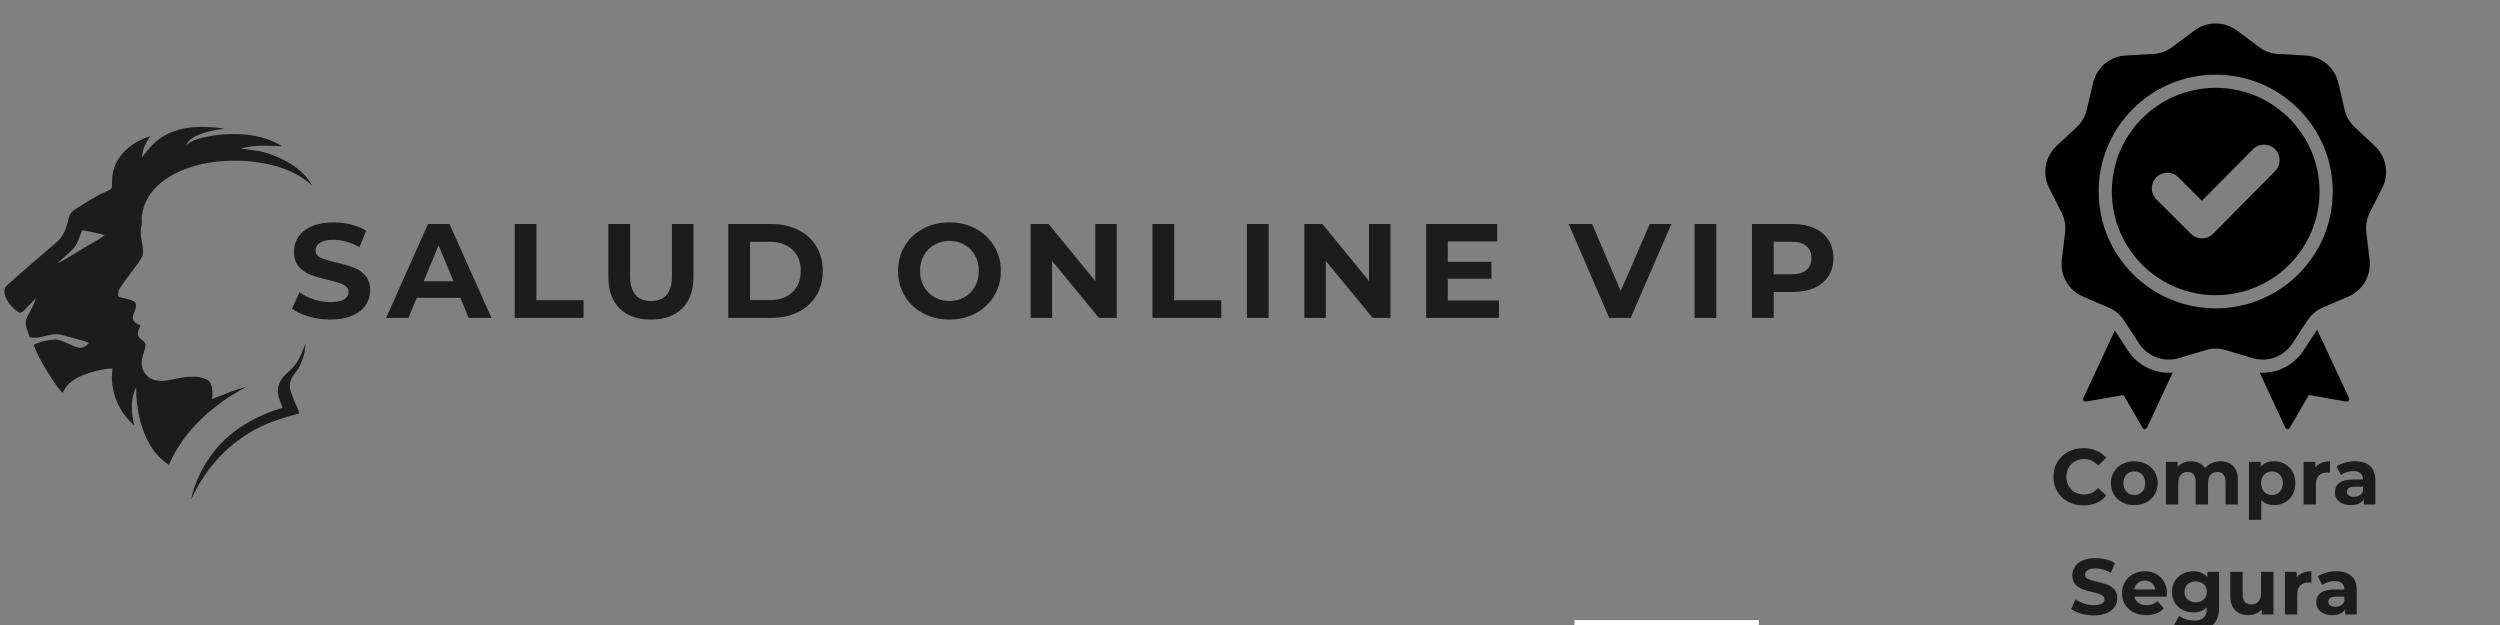 <svg version="1.0" preserveAspectRatio="xMidYMid meet" height="500" viewBox="0 0 1500 375" zoomAndPan="magnify" width="2000" xmlns:xlink="http://www.w3.org/1999/xlink" xmlns="http://www.w3.org/2000/svg"><rect x="0" y="0" width="1500" height="375" fill="#808080" stroke="none"/><defs><g></g><clipPath id="43eb881618"><path clip-rule="nonzero" d="M 2.449 76 L 187.035 76 L 187.035 279 L 2.449 279 Z M 2.449 76"></path></clipPath><clipPath id="4d36d1af75"><path clip-rule="nonzero" d="M 1227 14 L 1432 14 L 1432 257.676 L 1227 257.676 Z M 1227 14"></path></clipPath></defs><path stroke-miterlimit="4" stroke-opacity="1" stroke-width="4" stroke="#ffffff" d="M 0.002 2 L 147.45 2" stroke-linejoin="miter" fill="none" transform="matrix(0.75, 0, 0, 0.75, 944.662, 372.035)" stroke-linecap="butt"></path><g fill-opacity="1" fill="#1c1c1d"><g transform="translate(172.997, 190.753)"><g><path d="M 25.203 0.969 C 20.742 0.969 16.43 0.363 12.266 -0.844 C 8.109 -2.051 4.77 -3.625 2.25 -5.562 L 6.688 -15.375 C 9.102 -13.602 11.973 -12.18 15.297 -11.109 C 18.629 -10.035 21.957 -9.5 25.281 -9.5 C 28.988 -9.5 31.727 -10.047 33.5 -11.141 C 35.27 -12.242 36.156 -13.711 36.156 -15.547 C 36.156 -16.879 35.629 -17.988 34.578 -18.875 C 33.535 -19.758 32.191 -20.469 30.547 -21 C 28.91 -21.539 26.695 -22.133 23.906 -22.781 C 19.613 -23.801 16.098 -24.82 13.359 -25.844 C 10.629 -26.863 8.281 -28.5 6.312 -30.75 C 4.352 -33.008 3.375 -36.02 3.375 -39.781 C 3.375 -43.051 4.258 -46.016 6.031 -48.672 C 7.812 -51.328 10.484 -53.43 14.047 -54.984 C 17.617 -56.547 21.984 -57.328 27.141 -57.328 C 30.734 -57.328 34.242 -56.895 37.672 -56.031 C 41.109 -55.176 44.117 -53.941 46.703 -52.328 L 42.672 -42.438 C 37.461 -45.383 32.254 -46.859 27.047 -46.859 C 23.398 -46.859 20.703 -46.266 18.953 -45.078 C 17.211 -43.898 16.344 -42.348 16.344 -40.422 C 16.344 -38.484 17.348 -37.047 19.359 -36.109 C 21.379 -35.172 24.453 -34.242 28.578 -33.328 C 32.879 -32.305 36.395 -31.285 39.125 -30.266 C 41.863 -29.254 44.211 -27.645 46.172 -25.438 C 48.129 -23.238 49.109 -20.258 49.109 -16.5 C 49.109 -13.281 48.207 -10.344 46.406 -7.688 C 44.613 -5.031 41.922 -2.922 38.328 -1.359 C 34.734 0.191 30.359 0.969 25.203 0.969 Z M 25.203 0.969"></path></g></g></g><g fill-opacity="1" fill="#1c1c1d"><g transform="translate(232.412, 190.753)"><g><path d="M 43.797 -12.078 L 17.641 -12.078 L 12.641 0 L -0.719 0 L 24.391 -56.359 L 37.281 -56.359 L 62.484 0 L 48.797 0 Z M 39.688 -21.984 L 30.75 -43.562 L 21.812 -21.984 Z M 39.688 -21.984"></path></g></g></g><g fill-opacity="1" fill="#1c1c1d"><g transform="translate(302.132, 190.753)"><g><path d="M 6.688 -56.359 L 19.719 -56.359 L 19.719 -10.625 L 47.984 -10.625 L 47.984 0 L 6.688 0 Z M 6.688 -56.359"></path></g></g></g><g fill-opacity="1" fill="#1c1c1d"><g transform="translate(358.81, 190.753)"><g><path d="M 31.719 0.969 C 23.664 0.969 17.398 -1.258 12.922 -5.719 C 8.441 -10.176 6.203 -16.535 6.203 -24.797 L 6.203 -56.359 L 19.25 -56.359 L 19.25 -25.281 C 19.25 -15.188 23.43 -10.141 31.797 -10.141 C 35.879 -10.141 38.992 -11.359 41.141 -13.797 C 43.285 -16.242 44.359 -20.07 44.359 -25.281 L 44.359 -56.359 L 57.25 -56.359 L 57.25 -24.797 C 57.25 -16.535 55.004 -10.176 50.516 -5.719 C 46.035 -1.258 39.77 0.969 31.719 0.969 Z M 31.719 0.969"></path></g></g></g><g fill-opacity="1" fill="#1c1c1d"><g transform="translate(430.302, 190.753)"><g><path d="M 6.688 -56.359 L 32.281 -56.359 C 38.406 -56.359 43.816 -55.191 48.516 -52.859 C 53.211 -50.523 56.859 -47.238 59.453 -43 C 62.055 -38.758 63.359 -33.82 63.359 -28.188 C 63.359 -22.539 62.055 -17.598 59.453 -13.359 C 56.859 -9.117 53.211 -5.832 48.516 -3.5 C 43.816 -1.164 38.406 0 32.281 0 L 6.688 0 Z M 31.641 -10.703 C 37.273 -10.703 41.77 -12.27 45.125 -15.406 C 48.477 -18.551 50.156 -22.812 50.156 -28.188 C 50.156 -33.551 48.477 -37.801 45.125 -40.938 C 41.77 -44.082 37.273 -45.656 31.641 -45.656 L 19.719 -45.656 L 19.719 -10.703 Z M 31.641 -10.703"></path></g></g></g><g fill-opacity="1" fill="#1c1c1d"><g transform="translate(504.853, 190.753)"><g></g></g></g><g fill-opacity="1" fill="#1c1c1d"><g transform="translate(535.688, 190.753)"><g><path d="M 33.984 0.969 C 28.129 0.969 22.852 -0.289 18.156 -2.812 C 13.457 -5.344 9.781 -8.82 7.125 -13.25 C 4.469 -17.676 3.141 -22.656 3.141 -28.188 C 3.141 -33.707 4.469 -38.68 7.125 -43.109 C 9.781 -47.547 13.457 -51.023 18.156 -53.547 C 22.852 -56.066 28.129 -57.328 33.984 -57.328 C 39.828 -57.328 45.082 -56.066 49.75 -53.547 C 54.426 -51.023 58.102 -47.547 60.781 -43.109 C 63.469 -38.68 64.812 -33.707 64.812 -28.188 C 64.812 -22.656 63.469 -17.676 60.781 -13.25 C 58.102 -8.82 54.426 -5.344 49.75 -2.812 C 45.082 -0.289 39.828 0.969 33.984 0.969 Z M 33.984 -10.141 C 37.305 -10.141 40.305 -10.906 42.984 -12.438 C 45.672 -13.969 47.781 -16.102 49.312 -18.844 C 50.844 -21.582 51.609 -24.695 51.609 -28.188 C 51.609 -31.664 50.844 -34.773 49.312 -37.516 C 47.781 -40.254 45.672 -42.391 42.984 -43.922 C 40.305 -45.453 37.305 -46.219 33.984 -46.219 C 30.648 -46.219 27.641 -45.453 24.953 -43.922 C 22.273 -42.391 20.172 -40.254 18.641 -37.516 C 17.109 -34.773 16.344 -31.664 16.344 -28.188 C 16.344 -24.695 17.109 -21.582 18.641 -18.844 C 20.172 -16.102 22.273 -13.969 24.953 -12.438 C 27.641 -10.906 30.648 -10.141 33.984 -10.141 Z M 33.984 -10.141"></path></g></g></g><g fill-opacity="1" fill="#1c1c1d"><g transform="translate(611.688, 190.753)"><g><path d="M 58.375 -56.359 L 58.375 0 L 47.672 0 L 19.562 -34.219 L 19.562 0 L 6.688 0 L 6.688 -56.359 L 17.469 -56.359 L 45.484 -22.141 L 45.484 -56.359 Z M 58.375 -56.359"></path></g></g></g><g fill-opacity="1" fill="#1c1c1d"><g transform="translate(684.789, 190.753)"><g><path d="M 6.688 -56.359 L 19.719 -56.359 L 19.719 -10.625 L 47.984 -10.625 L 47.984 0 L 6.688 0 Z M 6.688 -56.359"></path></g></g></g><g fill-opacity="1" fill="#1c1c1d"><g transform="translate(741.468, 190.753)"><g><path d="M 6.688 -56.359 L 19.719 -56.359 L 19.719 0 L 6.688 0 Z M 6.688 -56.359"></path></g></g></g><g fill-opacity="1" fill="#1c1c1d"><g transform="translate(775.925, 190.753)"><g><path d="M 58.375 -56.359 L 58.375 0 L 47.672 0 L 19.562 -34.219 L 19.562 0 L 6.688 0 L 6.688 -56.359 L 17.469 -56.359 L 45.484 -22.141 L 45.484 -56.359 Z M 58.375 -56.359"></path></g></g></g><g fill-opacity="1" fill="#1c1c1d"><g transform="translate(849.027, 190.753)"><g><path d="M 50.328 -10.469 L 50.328 0 L 6.688 0 L 6.688 -56.359 L 49.281 -56.359 L 49.281 -45.891 L 19.641 -45.891 L 19.641 -33.656 L 45.812 -33.656 L 45.812 -23.516 L 19.641 -23.516 L 19.641 -10.469 Z M 50.328 -10.469"></path></g></g></g><g fill-opacity="1" fill="#1c1c1d"><g transform="translate(911.099, 190.753)"><g></g></g></g><g fill-opacity="1" fill="#1c1c1d"><g transform="translate(941.934, 190.753)"><g><path d="M 60.875 -56.359 L 36.469 0 L 23.594 0 L -0.719 -56.359 L 13.359 -56.359 L 30.516 -16.109 L 47.906 -56.359 Z M 60.875 -56.359"></path></g></g></g><g fill-opacity="1" fill="#1c1c1d"><g transform="translate(1010.044, 190.753)"><g><path d="M 6.688 -56.359 L 19.719 -56.359 L 19.719 0 L 6.688 0 Z M 6.688 -56.359"></path></g></g></g><g fill-opacity="1" fill="#1c1c1d"><g transform="translate(1044.502, 190.753)"><g><path d="M 31.078 -56.359 C 36.066 -56.359 40.398 -55.523 44.078 -53.859 C 47.754 -52.203 50.586 -49.844 52.578 -46.781 C 54.566 -43.719 55.562 -40.094 55.562 -35.906 C 55.562 -31.77 54.566 -28.16 52.578 -25.078 C 50.586 -21.992 47.754 -19.633 44.078 -18 C 40.398 -16.363 36.066 -15.547 31.078 -15.547 L 19.719 -15.547 L 19.719 0 L 6.688 0 L 6.688 -56.359 Z M 30.359 -26.172 C 34.273 -26.172 37.25 -27.016 39.281 -28.703 C 41.32 -30.391 42.344 -32.789 42.344 -35.906 C 42.344 -39.07 41.32 -41.5 39.281 -43.188 C 37.25 -44.883 34.273 -45.734 30.359 -45.734 L 19.719 -45.734 L 19.719 -26.172 Z M 30.359 -26.172"></path></g></g></g><g clip-path="url(#43eb881618)"><path fill-rule="nonzero" fill-opacity="1" d="M 4.086 171.363 C 13.973 162.148 24.535 153.645 34.648 144.695 C 38.629 141.07 40.016 135.746 41.312 130.734 C 41.805 128.406 43.418 126.527 45.477 125.32 C 51.383 121.695 57.109 117.715 63.508 115.027 C 64.984 114.312 67.312 113.773 67.18 111.672 C 67.223 107.824 67.223 103.797 68.746 100.172 C 72.102 90.73 81.051 84.465 90.355 81.648 C 87.582 85.316 85.344 89.566 85.301 94.266 C 89.105 89.387 93.086 84.332 98.68 81.379 C 109.508 75.16 122.574 75.426 134.523 77.215 C 127.812 78.156 120.875 79.363 115.059 83.035 C 113.492 83.93 112.598 85.496 111.703 87.016 C 116.312 83.258 122.484 82.363 128.168 81.289 C 142.039 79.363 157.164 80.258 169.379 87.73 C 161.012 87.418 152.465 86.793 144.324 89.164 C 150.496 89.836 156.719 90.461 162.578 92.656 C 172.336 96.191 182.09 101.918 187.234 111.27 C 176.898 101.695 162.625 97.98 148.887 96.684 C 133.402 95.609 117.207 97.488 103.422 105.004 C 95.234 109.434 88.074 116.73 85.836 125.992 C 85.523 127.824 84.809 129.793 85.031 131.676 C 85.258 133.242 85.031 134.852 84.676 136.418 C 83.422 142.055 86.82 148.008 85.523 153.691 C 81.496 160.672 75.812 166.578 71.609 173.469 C 70.625 174.898 70.938 176.602 71.207 178.168 C 74.516 179.105 78.188 179.285 81.094 181.297 C 82.75 184.52 79.754 187.562 79.664 190.742 C 79.84 193.336 82.391 194.32 84.316 195.348 C 83.602 197.094 82.438 198.84 82.75 200.766 C 82.93 203.719 87.227 203.984 87.312 206.984 C 87.137 210.473 85.078 213.562 85.031 217.098 C 84.766 221.168 86.91 225.418 90.672 227.211 C 95.234 229.535 100.559 228.285 105.305 227.254 C 111.164 226.227 117.562 225.016 123.293 227.301 C 128.035 229.312 127.633 235.176 127.184 239.469 C 134.031 236.785 140.832 233.875 147.992 232.043 C 128.215 242.289 110.402 258.129 101.32 278.848 C 97.695 276.656 94.652 273.656 92.191 270.258 C 84.539 259.34 81.676 245.691 81.676 232.488 C 78.008 239.516 78.812 247.883 80.559 255.355 C 73.844 249.359 68.832 241.082 67.625 232.086 C 66.863 228.461 67.09 224.75 67.535 221.078 C 63.242 221.168 58.988 222.152 54.871 223.316 C 48.07 225.328 40.598 228.598 37.691 235.621 C 35.094 233.609 33.484 230.656 31.605 228.016 C 27.309 221.305 22.879 214.5 20.238 206.895 C 24.309 204.793 28.918 203.984 33.438 203.629 C 38.316 204.211 42.434 207.477 47.176 208.594 C 49.684 209.086 51.785 207.477 53.395 205.777 C 48.293 203.539 42.703 202.777 37.422 201.031 C 30.844 198.93 24.309 203.941 17.734 202.328 C 16.926 198.84 14.691 195.395 15.719 191.68 C 17.328 187.297 20.418 183.582 21.445 178.973 C 19.164 181.211 17.105 183.625 14.824 185.863 C 13.883 186.758 12.855 187.832 11.422 187.562 C 7.711 185.191 4.711 181.656 3.012 177.586 C 2.562 175.527 2.25 172.84 4.086 171.363 Z M 54.426 146.395 C 57.289 144.652 60.332 143.176 62.883 141.027 C 58.406 139.953 53.887 138.789 49.324 138.117 C 47.578 142.055 46.73 146.621 43.508 149.707 C 40.598 152.617 37.375 155.168 34.422 157.984 C 41.402 154.719 47.715 150.156 54.426 146.395 Z M 54.426 146.395" fill="#1c1c1d"></path></g><path fill-rule="nonzero" fill-opacity="1" d="M 169.559 244.617 C 167.859 240.23 165.531 235.488 167.41 230.746 C 168.711 225.688 173.723 223.227 176.676 219.332 C 179.895 215.484 181.508 210.652 183.344 206.043 C 182.938 212.219 181.238 218.527 177.348 223.449 C 175.062 226.18 173.23 229.715 174.035 233.383 C 175.289 238.484 178.016 243.051 179.582 248.016 C 169.023 250.793 158.371 254.148 149.066 260.055 C 133.809 269.316 121.902 283.637 114.609 299.836 C 116.848 289.141 121.949 279.117 128.66 270.523 C 138.906 257.594 153.941 249.359 169.559 244.617 Z M 169.559 244.617" fill="#1c1c1d"></path><g clip-path="url(#4d36d1af75)"><path fill-rule="evenodd" fill-opacity="1" d="M 1342.336 18.426 L 1355.324 28.129 C 1358.875 30.785 1362.617 32.145 1367.047 32.391 L 1383.242 33.289 C 1392.941 33.828 1400.82 40.426 1403.035 49.867 L 1406.734 65.637 C 1407.746 69.949 1409.738 73.391 1412.973 76.422 L 1424.801 87.504 C 1431.883 94.141 1433.672 104.254 1429.289 112.906 L 1421.969 127.363 C 1419.969 131.316 1419.277 135.227 1419.805 139.625 L 1421.73 155.707 C 1422.883 165.336 1417.738 174.227 1408.809 178.047 L 1393.898 184.422 C 1389.816 186.164 1386.77 188.719 1384.344 192.426 L 1375.461 205.98 C 1370.145 214.098 1360.484 217.609 1351.184 214.801 L 1335.656 210.117 C 1331.406 208.836 1327.43 208.836 1323.184 210.117 L 1307.652 214.801 C 1298.352 217.609 1288.691 214.098 1283.375 205.98 L 1274.496 192.426 C 1272.066 188.719 1269.02 186.164 1264.938 184.422 L 1250.027 178.043 C 1241.098 174.227 1235.957 165.336 1237.109 155.707 L 1239.035 139.625 C 1239.559 135.227 1238.871 131.316 1236.867 127.363 L 1229.551 112.906 C 1225.168 104.254 1226.953 94.141 1234.035 87.504 L 1245.863 76.422 C 1249.098 73.391 1251.09 69.949 1252.102 65.637 L 1255.801 49.867 C 1258.016 40.426 1265.895 33.828 1275.594 33.289 L 1291.793 32.387 C 1296.223 32.141 1299.961 30.785 1303.512 28.129 L 1316.5 18.426 C 1324.277 12.613 1334.559 12.613 1342.336 18.426 Z M 1321.133 120.465 L 1307.039 106.395 C 1303.387 102.746 1297.461 102.746 1293.809 106.395 C 1290.156 110.043 1290.156 115.957 1293.809 119.605 L 1314.539 140.301 C 1318.191 143.945 1324.117 143.945 1327.77 140.301 C 1340.266 127.824 1352.617 115.211 1365.055 102.68 C 1368.684 99.023 1368.672 93.129 1365.016 89.496 C 1361.359 85.867 1355.438 85.879 1351.805 89.539 Z M 1329.418 44.801 C 1310.027 44.801 1292.469 52.648 1279.762 65.336 C 1267.051 78.023 1259.191 95.551 1259.191 114.91 C 1259.191 134.27 1267.055 151.797 1279.762 164.484 C 1292.469 177.172 1310.027 185.02 1329.418 185.02 C 1348.809 185.02 1366.367 177.172 1379.074 164.484 C 1391.785 151.797 1399.645 134.27 1399.645 114.91 C 1399.645 95.551 1391.785 78.023 1379.074 65.336 C 1366.367 52.648 1348.812 44.801 1329.418 44.801 Z M 1373.477 70.926 C 1362.199 59.672 1346.625 52.707 1329.418 52.707 C 1312.211 52.707 1296.637 59.672 1285.359 70.926 C 1274.086 82.184 1267.113 97.734 1267.113 114.91 C 1267.113 132.09 1274.086 147.641 1285.359 158.895 C 1296.637 170.152 1312.211 177.113 1329.418 177.113 C 1346.625 177.113 1362.199 170.152 1373.477 158.895 C 1384.75 147.641 1391.723 132.09 1391.723 114.91 C 1391.723 97.734 1384.75 82.184 1373.477 70.926 Z M 1355.809 223.605 L 1371.199 256.609 C 1371.438 257.125 1371.91 257.441 1372.477 257.465 C 1373.043 257.492 1373.543 257.219 1373.828 256.73 L 1385.309 237.004 L 1407.816 240.934 C 1408.375 241.031 1408.906 240.824 1409.254 240.375 C 1409.598 239.926 1409.66 239.359 1409.418 238.848 L 1390.281 197.805 L 1382.09 210.309 C 1376.18 219.332 1366.172 224.215 1355.809 223.605 Z M 1303.625 223.562 C 1293.051 224.398 1282.77 219.504 1276.746 210.309 L 1268.891 198.32 L 1249.992 238.848 C 1249.754 239.359 1249.816 239.926 1250.16 240.375 C 1250.504 240.824 1251.035 241.031 1251.594 240.934 L 1274.102 237.004 L 1285.582 256.73 C 1285.867 257.219 1286.367 257.492 1286.934 257.465 C 1287.5 257.438 1287.973 257.125 1288.215 256.609 Z M 1303.625 223.562" fill="#000000"></path></g><g fill-opacity="1" fill="#1c1c1d"><g transform="translate(1230.198, 302.697)"><g><path d="M 19.859 0.562 C 16.461 0.562 13.395 -0.172 10.656 -1.641 C 7.926 -3.109 5.773 -5.148 4.203 -7.766 C 2.641 -10.379 1.859 -13.332 1.859 -16.625 C 1.859 -19.914 2.641 -22.867 4.203 -25.484 C 5.773 -28.098 7.926 -30.141 10.656 -31.609 C 13.395 -33.078 16.477 -33.812 19.906 -33.812 C 22.781 -33.812 25.379 -33.305 27.703 -32.297 C 30.035 -31.285 31.992 -29.832 33.578 -27.938 L 28.641 -23.375 C 26.391 -25.969 23.602 -27.266 20.281 -27.266 C 18.219 -27.266 16.379 -26.812 14.766 -25.906 C 13.148 -25.008 11.891 -23.754 10.984 -22.141 C 10.086 -20.523 9.641 -18.688 9.641 -16.625 C 9.641 -14.562 10.086 -12.723 10.984 -11.109 C 11.891 -9.492 13.148 -8.234 14.766 -7.328 C 16.379 -6.43 18.219 -5.984 20.281 -5.984 C 23.602 -5.984 26.391 -7.297 28.641 -9.922 L 33.578 -5.375 C 31.992 -3.438 30.031 -1.961 27.688 -0.953 C 25.344 0.055 22.734 0.562 19.859 0.562 Z M 19.859 0.562"></path></g></g></g><g fill-opacity="1" fill="#1c1c1d"><g transform="translate(1265.013, 302.697)"><g><path d="M 15.578 0.375 C 12.891 0.375 10.473 -0.188 8.328 -1.312 C 6.191 -2.438 4.52 -3.992 3.312 -5.984 C 2.113 -7.984 1.516 -10.25 1.516 -12.781 C 1.516 -15.312 2.113 -17.57 3.312 -19.562 C 4.52 -21.562 6.191 -23.125 8.328 -24.25 C 10.473 -25.375 12.891 -25.938 15.578 -25.938 C 18.273 -25.938 20.68 -25.375 22.797 -24.25 C 24.922 -23.125 26.582 -21.562 27.781 -19.562 C 28.988 -17.57 29.594 -15.312 29.594 -12.781 C 29.594 -10.25 28.988 -7.984 27.781 -5.984 C 26.582 -3.992 24.922 -2.438 22.797 -1.312 C 20.68 -0.188 18.273 0.375 15.578 0.375 Z M 15.578 -5.703 C 17.484 -5.703 19.047 -6.344 20.266 -7.625 C 21.484 -8.906 22.094 -10.625 22.094 -12.781 C 22.094 -14.926 21.484 -16.641 20.266 -17.922 C 19.047 -19.211 17.484 -19.859 15.578 -19.859 C 13.68 -19.859 12.113 -19.211 10.875 -17.922 C 9.645 -16.641 9.031 -14.926 9.031 -12.781 C 9.031 -10.625 9.645 -8.906 10.875 -7.625 C 12.113 -6.344 13.68 -5.703 15.578 -5.703 Z M 15.578 -5.703"></path></g></g></g><g fill-opacity="1" fill="#1c1c1d"><g transform="translate(1296.123, 302.697)"><g><path d="M 36.141 -25.938 C 39.336 -25.938 41.879 -24.992 43.766 -23.109 C 45.648 -21.223 46.594 -18.395 46.594 -14.625 L 46.594 0 L 39.188 0 L 39.188 -13.484 C 39.188 -15.516 38.766 -17.023 37.922 -18.016 C 37.086 -19.016 35.895 -19.516 34.344 -19.516 C 32.602 -19.516 31.223 -18.953 30.203 -17.828 C 29.191 -16.711 28.688 -15.047 28.688 -12.828 L 28.688 0 L 21.281 0 L 21.281 -13.484 C 21.281 -17.504 19.664 -19.516 16.438 -19.516 C 14.727 -19.516 13.363 -18.953 12.344 -17.828 C 11.332 -16.711 10.828 -15.047 10.828 -12.828 L 10.828 0 L 3.422 0 L 3.422 -25.562 L 10.5 -25.562 L 10.5 -22.609 C 11.445 -23.68 12.609 -24.504 13.984 -25.078 C 15.367 -25.648 16.883 -25.938 18.531 -25.938 C 20.332 -25.938 21.961 -25.578 23.422 -24.859 C 24.879 -24.148 26.051 -23.113 26.938 -21.75 C 27.977 -23.082 29.297 -24.113 30.891 -24.844 C 32.492 -25.57 34.242 -25.938 36.141 -25.938 Z M 36.141 -25.938"></path></g></g></g><g fill-opacity="1" fill="#1c1c1d"><g transform="translate(1345.946, 302.697)"><g><path d="M 18.531 -25.938 C 20.906 -25.938 23.066 -25.391 25.016 -24.297 C 26.961 -23.203 28.488 -21.664 29.594 -19.688 C 30.695 -17.707 31.25 -15.406 31.25 -12.781 C 31.25 -10.145 30.695 -7.836 29.594 -5.859 C 28.488 -3.879 26.961 -2.344 25.016 -1.25 C 23.066 -0.164 20.906 0.375 18.531 0.375 C 15.258 0.375 12.691 -0.648 10.828 -2.703 L 10.828 9.219 L 3.422 9.219 L 3.422 -25.562 L 10.5 -25.562 L 10.5 -22.609 C 12.332 -24.828 15.008 -25.938 18.531 -25.938 Z M 17.25 -5.703 C 19.145 -5.703 20.703 -6.344 21.922 -7.625 C 23.141 -8.906 23.75 -10.625 23.75 -12.781 C 23.75 -14.926 23.141 -16.641 21.922 -17.922 C 20.703 -19.211 19.145 -19.859 17.25 -19.859 C 15.344 -19.859 13.781 -19.211 12.562 -17.922 C 11.344 -16.641 10.734 -14.926 10.734 -12.781 C 10.734 -10.625 11.344 -8.906 12.562 -7.625 C 13.781 -6.344 15.344 -5.703 17.25 -5.703 Z M 17.25 -5.703"></path></g></g></g><g fill-opacity="1" fill="#1c1c1d"><g transform="translate(1378.718, 302.697)"><g><path d="M 10.5 -22.188 C 11.383 -23.414 12.578 -24.348 14.078 -24.984 C 15.586 -25.617 17.32 -25.938 19.281 -25.938 L 19.281 -19.094 C 18.457 -19.156 17.906 -19.188 17.625 -19.188 C 15.5 -19.188 13.832 -18.594 12.625 -17.406 C 11.426 -16.219 10.828 -14.438 10.828 -12.062 L 10.828 0 L 3.422 0 L 3.422 -25.562 L 10.5 -25.562 Z M 10.5 -22.188"></path></g></g></g><g fill-opacity="1" fill="#1c1c1d"><g transform="translate(1399.189, 302.697)"><g><path d="M 13.734 -25.938 C 17.691 -25.938 20.727 -24.992 22.844 -23.109 C 24.969 -21.223 26.031 -18.379 26.031 -14.578 L 26.031 0 L 19.094 0 L 19.094 -3.188 C 17.695 -0.812 15.102 0.375 11.312 0.375 C 9.344 0.375 7.633 0.047 6.188 -0.609 C 4.75 -1.273 3.648 -2.191 2.891 -3.359 C 2.129 -4.535 1.75 -5.867 1.75 -7.359 C 1.75 -9.734 2.645 -11.602 4.438 -12.969 C 6.227 -14.332 8.992 -15.016 12.734 -15.016 L 18.625 -15.016 C 18.625 -16.629 18.129 -17.867 17.141 -18.734 C 16.16 -19.609 14.691 -20.047 12.734 -20.047 C 11.367 -20.047 10.031 -19.832 8.719 -19.406 C 7.406 -18.977 6.289 -18.398 5.375 -17.672 L 2.703 -22.844 C 4.098 -23.82 5.77 -24.582 7.719 -25.125 C 9.664 -25.664 11.672 -25.938 13.734 -25.938 Z M 13.156 -4.609 C 14.426 -4.609 15.551 -4.898 16.531 -5.484 C 17.508 -6.066 18.207 -6.93 18.625 -8.078 L 18.625 -10.688 L 13.531 -10.688 C 10.5 -10.688 8.984 -9.688 8.984 -7.688 C 8.984 -6.738 9.352 -5.988 10.094 -5.438 C 10.832 -4.883 11.852 -4.609 13.156 -4.609 Z M 13.156 -4.609"></path></g></g></g><g fill-opacity="1" fill="#1c1c1d"><g transform="translate(1241.389, 368.697)"><g><path d="M 14.875 0.562 C 12.238 0.562 9.691 0.207 7.234 -0.5 C 4.785 -1.207 2.816 -2.133 1.328 -3.281 L 3.938 -9.078 C 5.363 -8.023 7.055 -7.18 9.016 -6.547 C 10.984 -5.922 12.953 -5.609 14.922 -5.609 C 17.098 -5.609 18.707 -5.93 19.75 -6.578 C 20.801 -7.223 21.328 -8.086 21.328 -9.172 C 21.328 -9.961 21.016 -10.617 20.391 -11.141 C 19.773 -11.66 18.984 -12.078 18.016 -12.391 C 17.055 -12.711 15.754 -13.062 14.109 -13.438 C 11.578 -14.039 9.504 -14.645 7.891 -15.25 C 6.273 -15.852 4.891 -16.816 3.734 -18.141 C 2.578 -19.473 2 -21.25 2 -23.469 C 2 -25.395 2.52 -27.141 3.562 -28.703 C 4.602 -30.273 6.176 -31.52 8.281 -32.438 C 10.395 -33.352 12.969 -33.812 16 -33.812 C 18.125 -33.812 20.195 -33.555 22.219 -33.047 C 24.25 -32.547 26.023 -31.82 27.547 -30.875 L 25.172 -25.031 C 22.098 -26.77 19.023 -27.641 15.953 -27.641 C 13.805 -27.641 12.219 -27.289 11.188 -26.594 C 10.156 -25.906 9.641 -24.988 9.641 -23.844 C 9.641 -22.707 10.234 -21.859 11.422 -21.297 C 12.609 -20.742 14.422 -20.203 16.859 -19.672 C 19.391 -19.066 21.461 -18.461 23.078 -17.859 C 24.691 -17.254 26.078 -16.301 27.234 -15 C 28.391 -13.707 28.969 -11.953 28.969 -9.734 C 28.969 -7.836 28.438 -6.102 27.375 -4.531 C 26.32 -2.969 24.734 -1.727 22.609 -0.812 C 20.484 0.102 17.906 0.562 14.875 0.562 Z M 14.875 0.562"></path></g></g></g><g fill-opacity="1" fill="#1c1c1d"><g transform="translate(1271.692, 368.697)"><g><path d="M 28.453 -12.688 C 28.453 -12.594 28.406 -11.926 28.312 -10.688 L 8.984 -10.688 C 9.328 -9.102 10.145 -7.852 11.438 -6.938 C 12.738 -6.02 14.359 -5.562 16.297 -5.562 C 17.617 -5.562 18.797 -5.758 19.828 -6.156 C 20.859 -6.551 21.816 -7.176 22.703 -8.031 L 26.641 -3.75 C 24.234 -1 20.723 0.375 16.109 0.375 C 13.223 0.375 10.672 -0.188 8.453 -1.312 C 6.234 -2.438 4.52 -3.992 3.312 -5.984 C 2.113 -7.984 1.516 -10.25 1.516 -12.781 C 1.516 -15.281 2.109 -17.535 3.297 -19.547 C 4.484 -21.555 6.113 -23.125 8.188 -24.25 C 10.27 -25.375 12.594 -25.938 15.156 -25.938 C 17.656 -25.938 19.914 -25.395 21.938 -24.312 C 23.969 -23.238 25.562 -21.695 26.719 -19.688 C 27.875 -17.676 28.453 -15.344 28.453 -12.688 Z M 15.203 -20.328 C 13.523 -20.328 12.113 -19.852 10.969 -18.906 C 9.832 -17.957 9.133 -16.66 8.875 -15.016 L 21.469 -15.016 C 21.219 -16.629 20.52 -17.914 19.375 -18.875 C 18.238 -19.844 16.848 -20.328 15.203 -20.328 Z M 15.203 -20.328"></path></g></g></g><g fill-opacity="1" fill="#1c1c1d"><g transform="translate(1301.662, 368.697)"><g><path d="M 29.781 -25.562 L 29.781 -4.281 C 29.781 0.406 28.562 3.891 26.125 6.172 C 23.688 8.453 20.125 9.594 15.438 9.594 C 12.969 9.594 10.625 9.289 8.406 8.688 C 6.188 8.094 4.348 7.223 2.891 6.078 L 5.844 0.766 C 6.914 1.648 8.273 2.352 9.922 2.875 C 11.566 3.395 13.219 3.656 14.875 3.656 C 17.438 3.656 19.328 3.078 20.547 1.922 C 21.766 0.766 22.375 -0.984 22.375 -3.328 L 22.375 -4.422 C 20.438 -2.297 17.742 -1.234 14.297 -1.234 C 11.953 -1.234 9.805 -1.75 7.859 -2.781 C 5.91 -3.812 4.363 -5.258 3.219 -7.125 C 2.082 -8.988 1.516 -11.141 1.516 -13.578 C 1.516 -16.023 2.082 -18.18 3.219 -20.047 C 4.363 -21.91 5.91 -23.359 7.859 -24.391 C 9.805 -25.422 11.953 -25.938 14.297 -25.938 C 18.004 -25.938 20.82 -24.719 22.75 -22.281 L 22.75 -25.562 Z M 15.766 -7.312 C 17.734 -7.312 19.344 -7.891 20.594 -9.047 C 21.844 -10.203 22.469 -11.711 22.469 -13.578 C 22.469 -15.453 21.844 -16.969 20.594 -18.125 C 19.344 -19.281 17.734 -19.859 15.766 -19.859 C 13.805 -19.859 12.191 -19.281 10.922 -18.125 C 9.66 -16.969 9.031 -15.453 9.031 -13.578 C 9.031 -11.711 9.66 -10.203 10.922 -9.047 C 12.191 -7.891 13.805 -7.312 15.766 -7.312 Z M 15.766 -7.312"></path></g></g></g><g fill-opacity="1" fill="#1c1c1d"><g transform="translate(1334.909, 368.697)"><g><path d="M 29.172 -25.562 L 29.172 0 L 22.141 0 L 22.141 -3.047 C 21.148 -1.93 19.973 -1.082 18.609 -0.5 C 17.254 0.082 15.785 0.375 14.203 0.375 C 10.848 0.375 8.188 -0.586 6.219 -2.516 C 4.258 -4.453 3.281 -7.316 3.281 -11.109 L 3.281 -25.562 L 10.688 -25.562 L 10.688 -12.203 C 10.688 -8.086 12.41 -6.031 15.859 -6.031 C 17.641 -6.031 19.066 -6.609 20.141 -7.766 C 21.211 -8.922 21.75 -10.641 21.75 -12.922 L 21.75 -25.562 Z M 29.172 -25.562"></path></g></g></g><g fill-opacity="1" fill="#1c1c1d"><g transform="translate(1367.539, 368.697)"><g><path d="M 10.5 -22.188 C 11.383 -23.414 12.578 -24.348 14.078 -24.984 C 15.586 -25.617 17.32 -25.938 19.281 -25.938 L 19.281 -19.094 C 18.457 -19.156 17.906 -19.188 17.625 -19.188 C 15.5 -19.188 13.832 -18.594 12.625 -17.406 C 11.426 -16.219 10.828 -14.438 10.828 -12.062 L 10.828 0 L 3.422 0 L 3.422 -25.562 L 10.5 -25.562 Z M 10.5 -22.188"></path></g></g></g><g fill-opacity="1" fill="#1c1c1d"><g transform="translate(1388.01, 368.697)"><g><path d="M 13.734 -25.938 C 17.691 -25.938 20.727 -24.992 22.844 -23.109 C 24.969 -21.223 26.031 -18.379 26.031 -14.578 L 26.031 0 L 19.094 0 L 19.094 -3.188 C 17.695 -0.812 15.102 0.375 11.312 0.375 C 9.344 0.375 7.633 0.047 6.188 -0.609 C 4.75 -1.273 3.648 -2.191 2.891 -3.359 C 2.129 -4.535 1.75 -5.867 1.75 -7.359 C 1.75 -9.734 2.645 -11.602 4.438 -12.969 C 6.227 -14.332 8.992 -15.016 12.734 -15.016 L 18.625 -15.016 C 18.625 -16.629 18.129 -17.867 17.141 -18.734 C 16.16 -19.609 14.691 -20.047 12.734 -20.047 C 11.367 -20.047 10.031 -19.832 8.719 -19.406 C 7.406 -18.977 6.289 -18.398 5.375 -17.672 L 2.703 -22.844 C 4.098 -23.82 5.77 -24.582 7.719 -25.125 C 9.664 -25.664 11.672 -25.938 13.734 -25.938 Z M 13.156 -4.609 C 14.426 -4.609 15.551 -4.898 16.531 -5.484 C 17.508 -6.066 18.207 -6.93 18.625 -8.078 L 18.625 -10.688 L 13.531 -10.688 C 10.5 -10.688 8.984 -9.688 8.984 -7.688 C 8.984 -6.738 9.352 -5.988 10.094 -5.438 C 10.832 -4.883 11.852 -4.609 13.156 -4.609 Z M 13.156 -4.609"></path></g></g></g></svg>